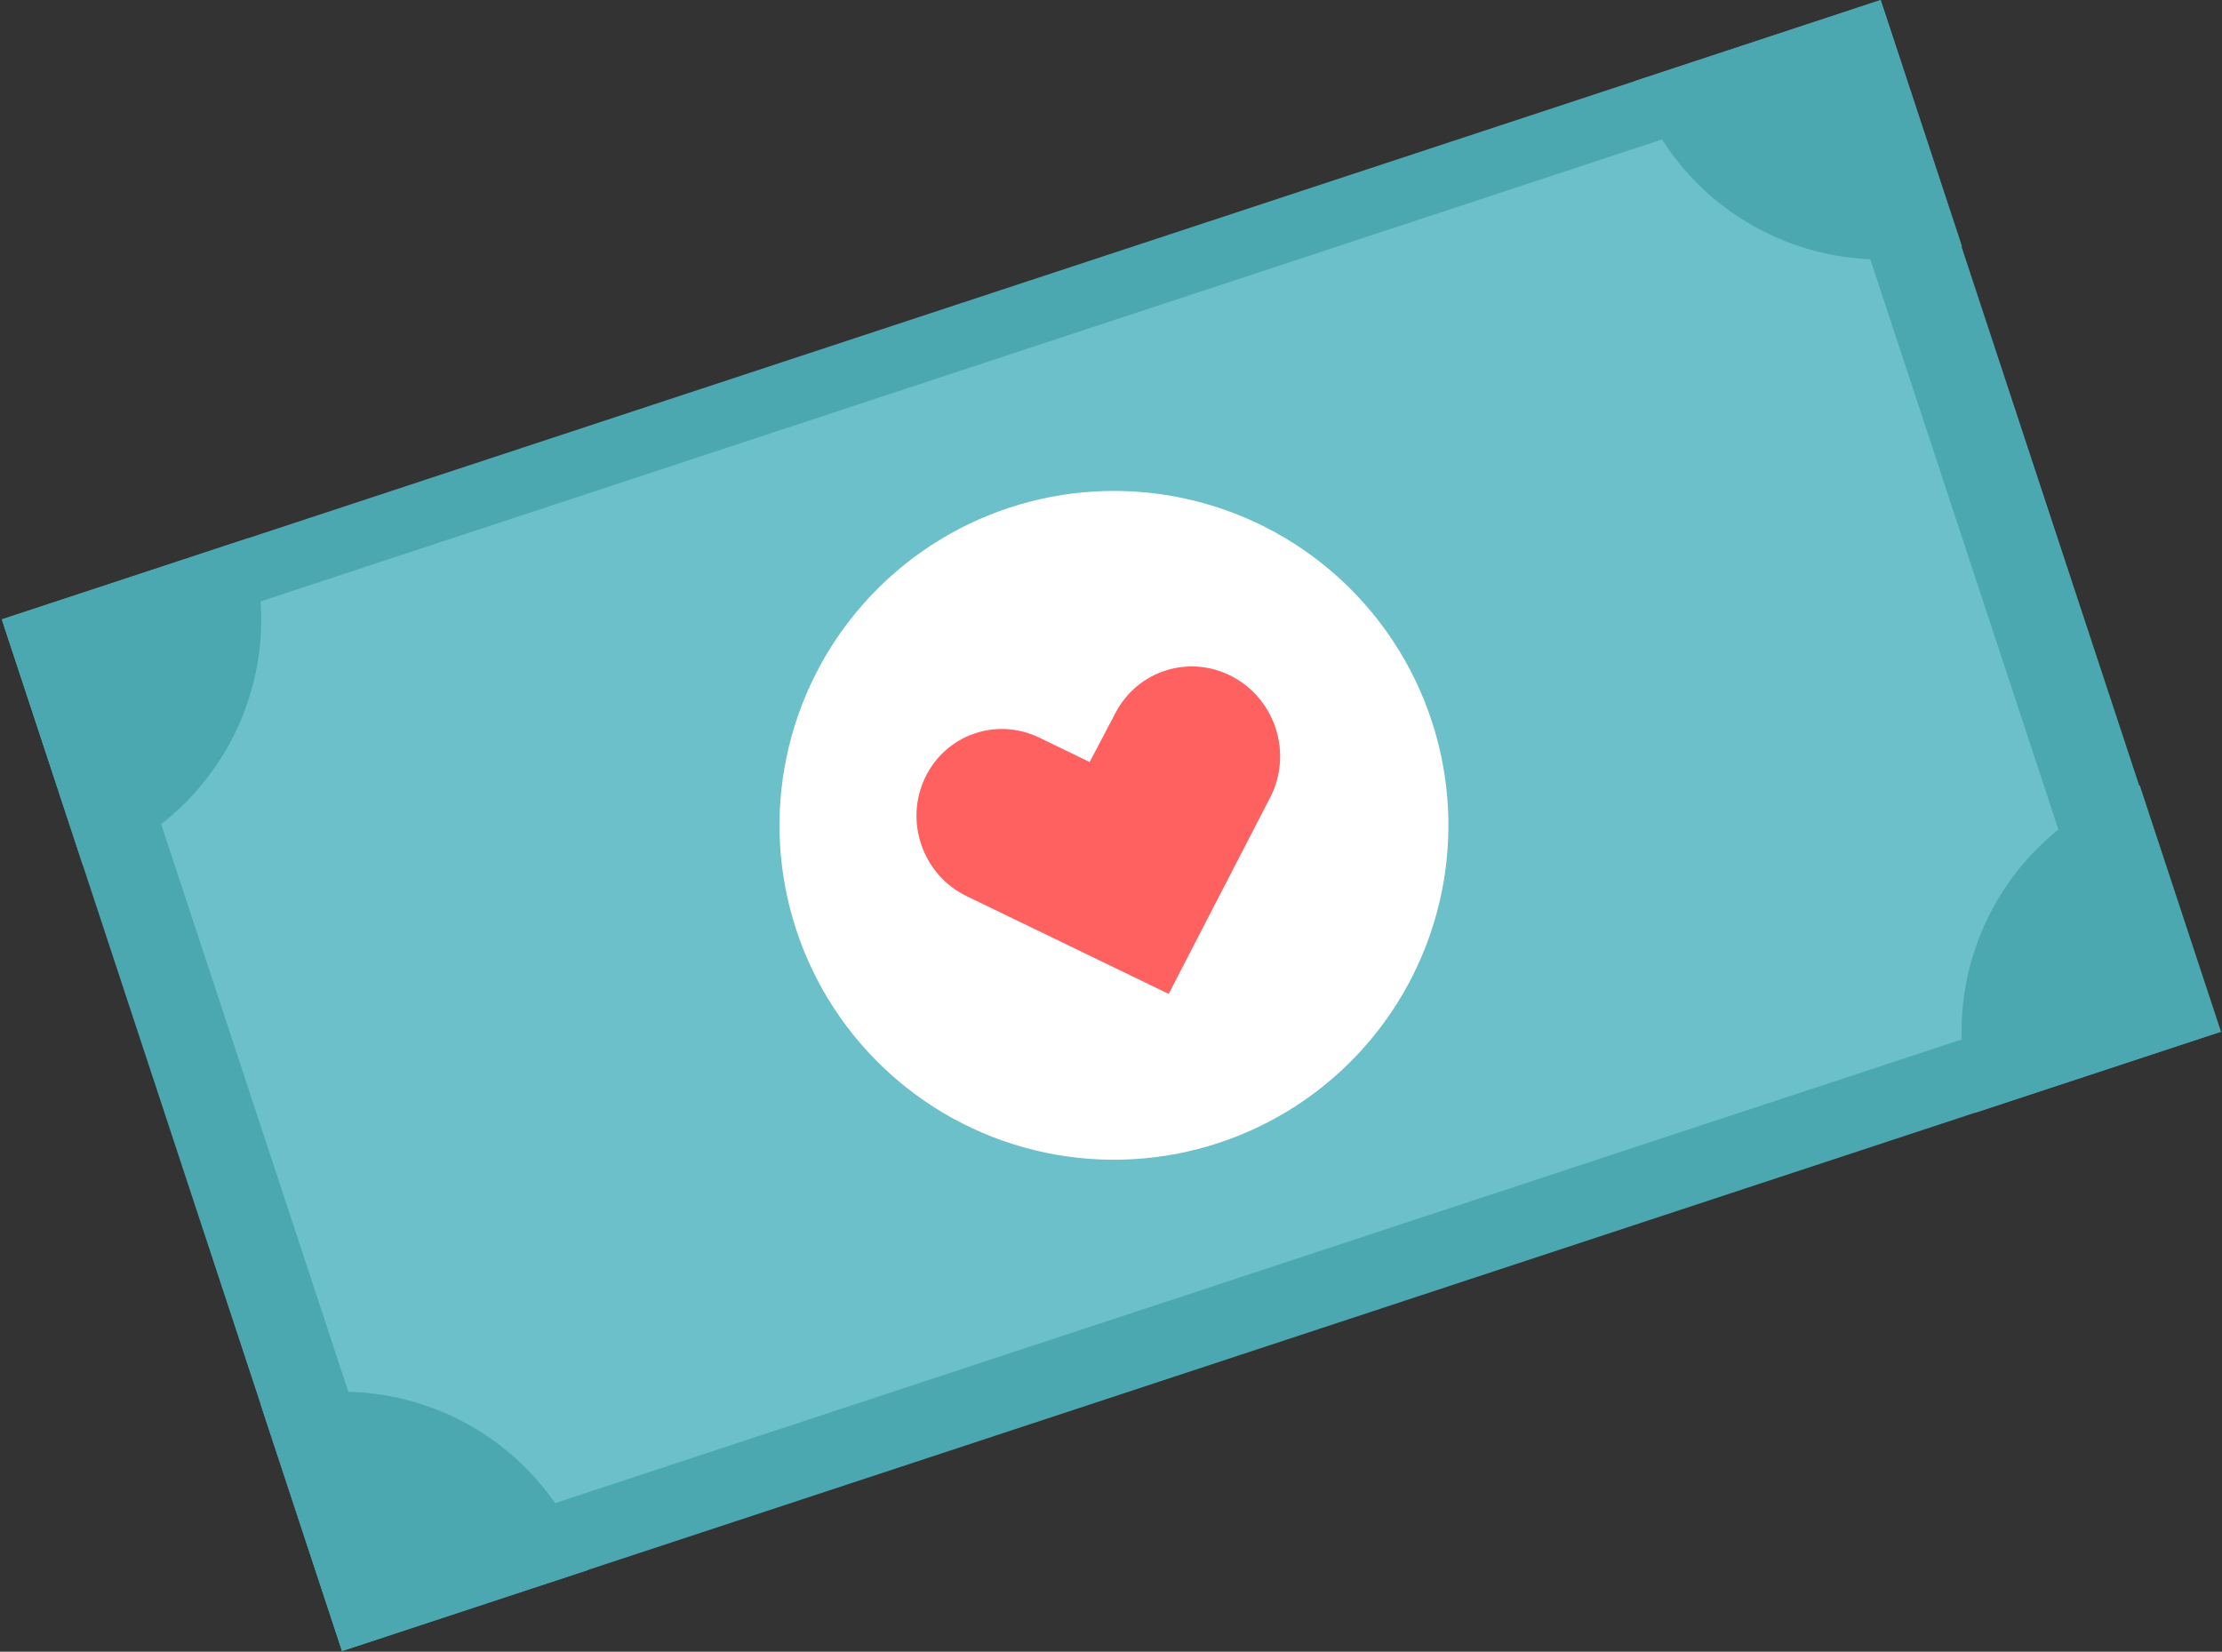 <?xml version="1.0" encoding="UTF-8"?> <svg xmlns="http://www.w3.org/2000/svg" width="382" height="284" viewBox="0 0 382 284" fill="none"><rect x="0" y="0" width="382" height="284" fill="#333333" stroke="none"/> <rect x="0.307" y="106.5" width="340.036" height="186.783" transform="rotate(-18.247 0.307 106.5)" fill="#4CA8B0"></rect> <rect x="17.997" y="112.25" width="309.468" height="163.098" transform="rotate(-18.247 17.997 112.25)" fill="#6CC0C9"></rect> <path d="M14.275 148.864C19.838 147.029 24.986 144.117 29.424 140.294C33.862 136.47 37.503 131.81 40.14 126.579C42.777 121.348 44.358 115.649 44.793 109.807C45.227 103.965 44.507 98.095 42.672 92.531L0.307 106.499L14.275 148.864Z" fill="#4CA8B0"></path> <path d="M367.861 135.039C362.298 136.873 357.15 139.785 352.712 143.609C348.274 147.432 344.633 152.093 341.996 157.324C339.359 162.555 337.778 168.254 337.343 174.096C336.909 179.937 337.63 185.808 339.464 191.371L381.829 177.404L367.861 135.039Z" fill="#4CA8B0"></path> <path d="M337.307 42.362C331.744 44.197 325.874 44.917 320.032 44.483C314.19 44.048 308.491 42.467 303.26 39.83C298.029 37.194 293.369 33.552 289.545 29.114C285.721 24.676 282.809 19.528 280.975 13.965L323.34 -0.003L337.307 42.362Z" fill="#4CA8B0"></path> <path d="M44.829 241.54C50.392 239.706 56.262 238.985 62.104 239.42C67.946 239.854 73.645 241.435 78.876 244.072C84.107 246.709 88.767 250.35 92.591 254.788C96.415 259.226 99.327 264.374 101.161 269.938L58.796 283.905L44.829 241.54Z" fill="#4CA8B0"></path> <circle cx="191.51" cy="141.913" r="57.5" transform="rotate(-18.247 191.51 141.913)" fill="white"></circle> <path d="M166.173 154.084L200.916 170.896L218.372 137.105C222.258 129.583 219.283 120.204 211.77 116.292C204.481 112.496 195.618 115.266 191.796 122.536L187.331 131.028L178.672 126.831C171.329 123.272 162.61 126.312 159.064 133.667C155.42 141.225 158.626 150.431 166.173 154.084Z" fill="#FF6060"></path> </svg> 